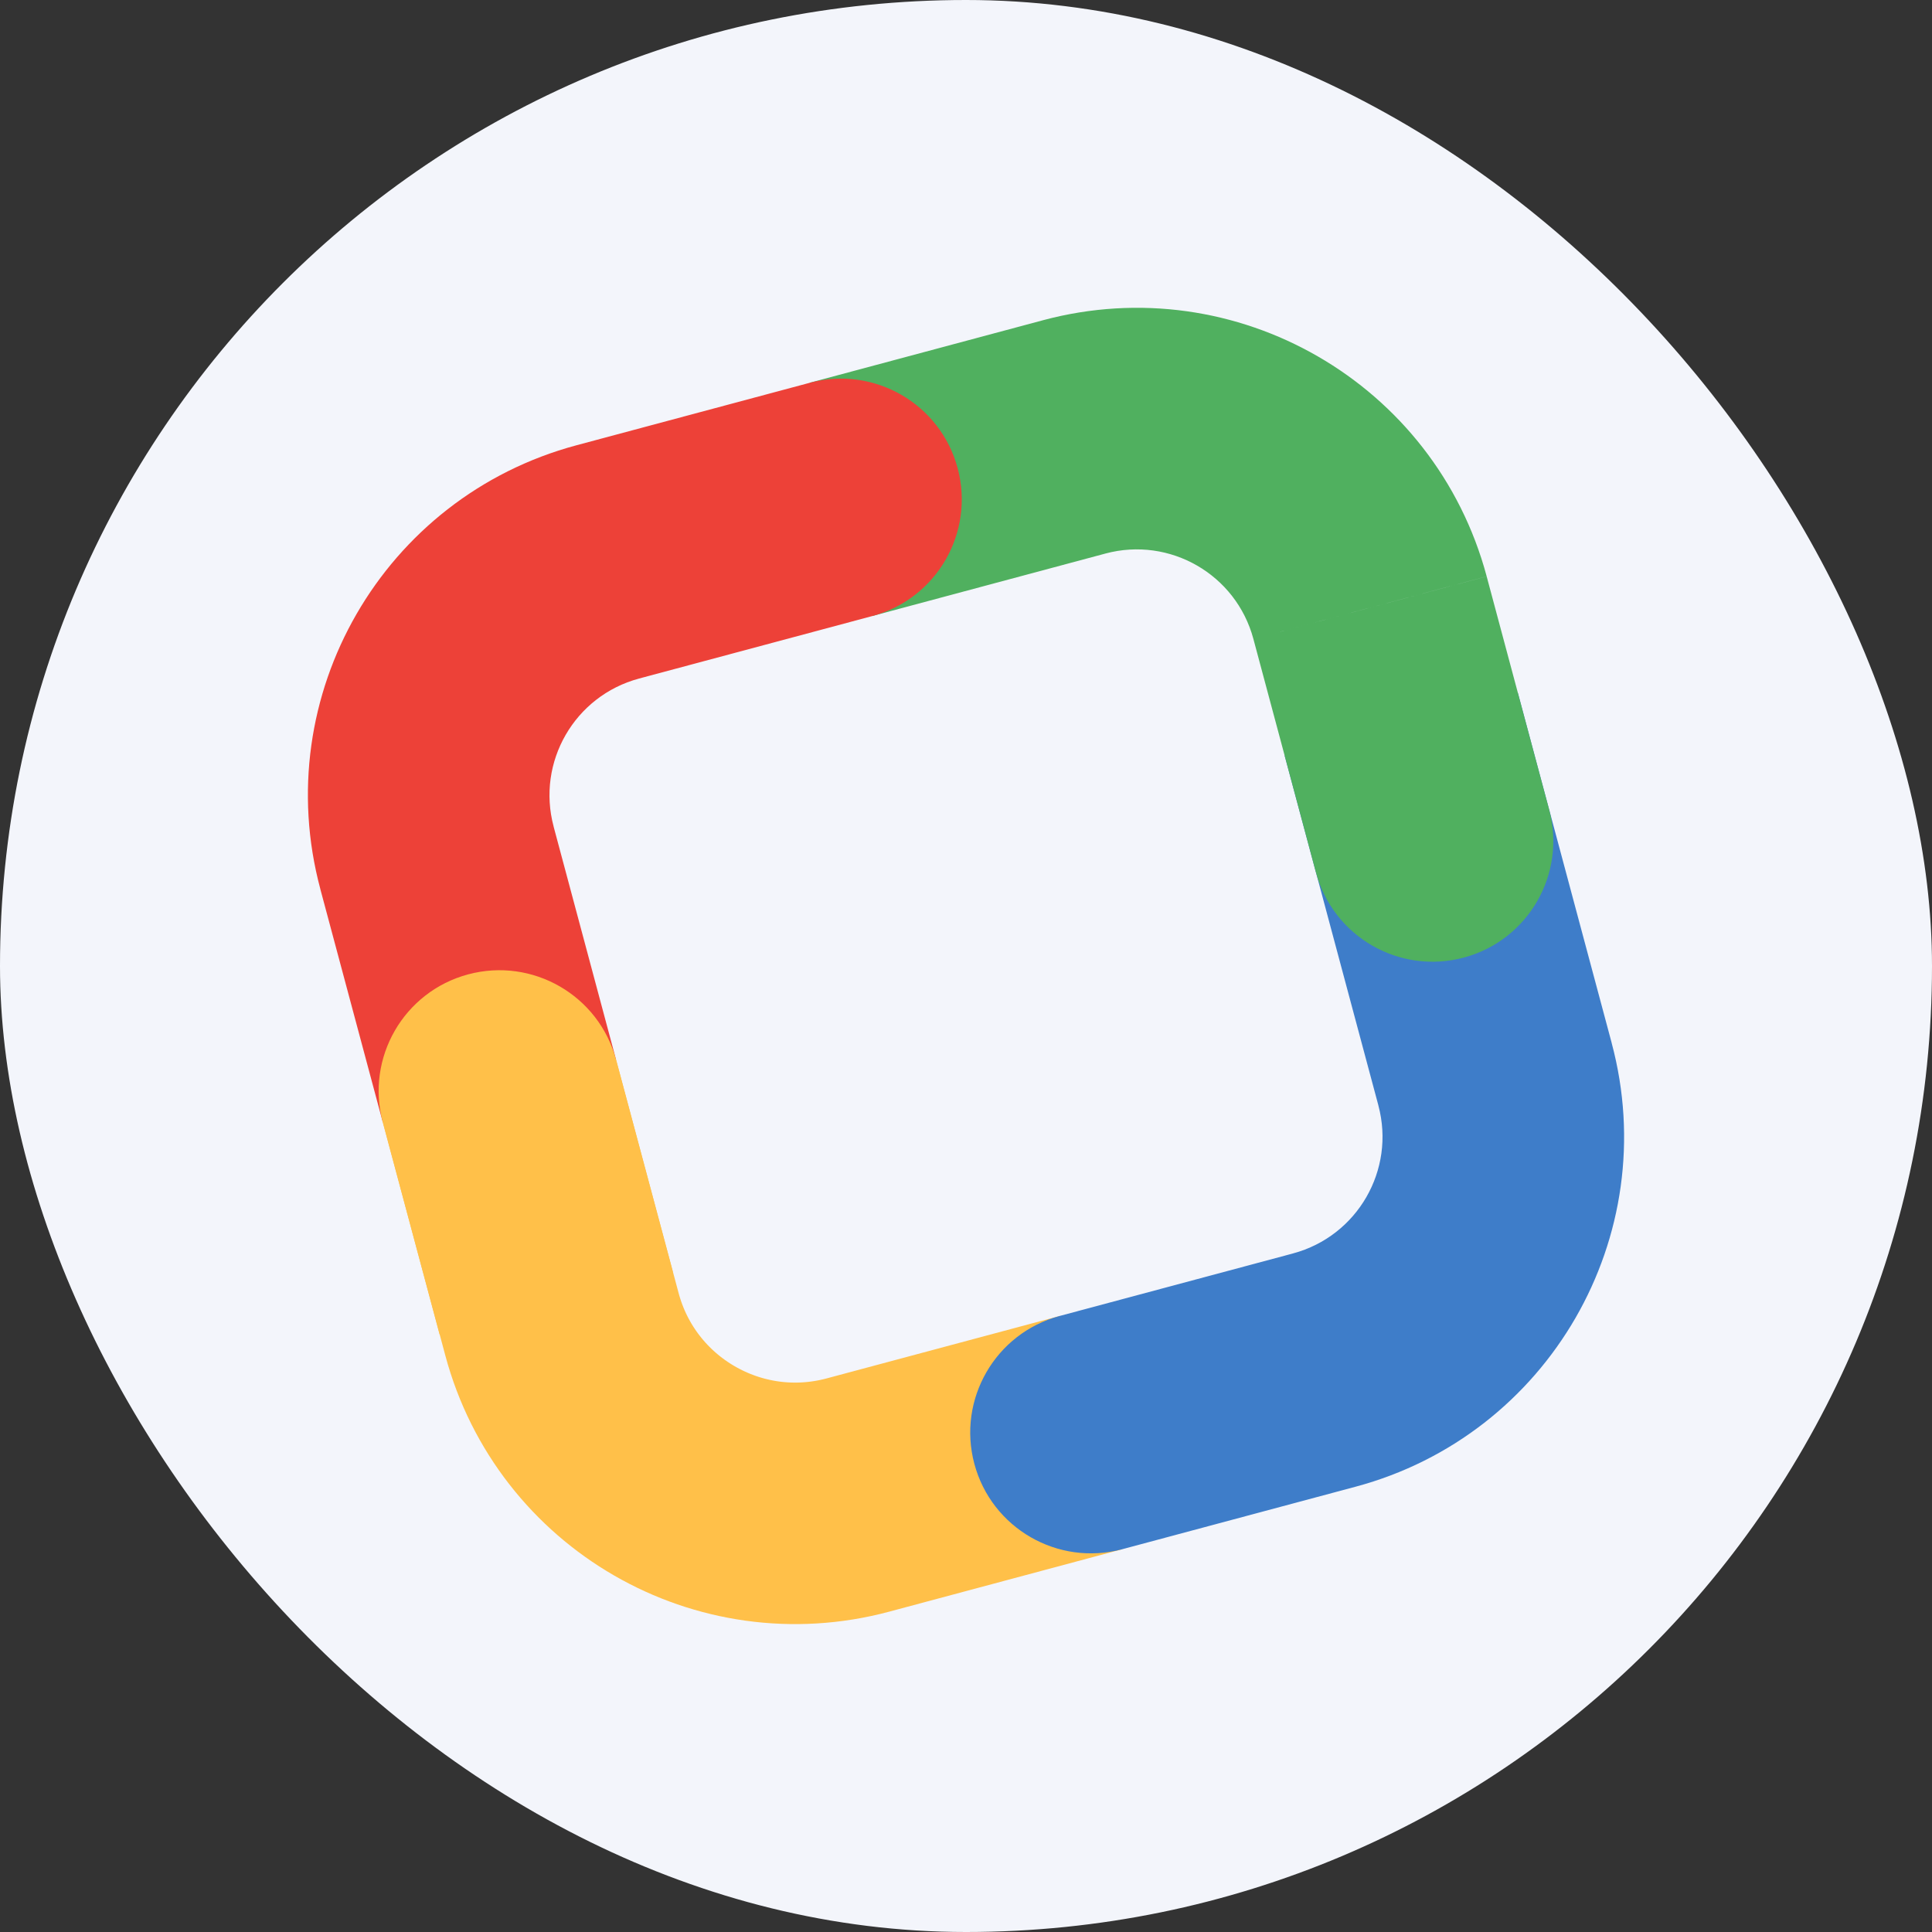 <svg fill="none" height="40" viewBox="0 0 40 40" width="40" xmlns="http://www.w3.org/2000/svg"><rect x="0" y="0" width="40" height="40" fill="#333333" stroke="none"/><rect fill="#f3f5fb" height="40" rx="20" width="40"/><path d="m10.341 22.588 1.294 4.83c.715 2.667 3.456 4.25 6.124 3.536l4.83-1.294" stroke="#ffc049" stroke-width="5"/><path d="m21.941 27.245c-1.334.357-2.125 1.728-1.768 3.062.357 1.334 1.728 2.125 3.062 1.768zm10.133-10.48-.647-2.415-4.83 1.294.647 2.415zm-5.303 9.186-4.83 1.294 1.294 4.83 4.83-1.294zm.474-7.891 1.294 4.83 4.83-1.294-1.294-4.83zm.82 12.721c4.001-1.072 6.375-5.185 5.303-9.186l-4.83 1.294c.357 1.334-.434 2.704-1.768 3.062z" fill="#3e7dc9"/><path d="m27.244 18.058c.357 1.334 1.728 2.125 3.062 1.768 1.334-.357 2.125-1.728 1.768-3.062zm-1.294-4.83 1.294 4.83 4.83-1.294-1.294-4.83zm-7.891-.474 4.83-1.294-1.294-4.83-4.83 1.294zm12.721-.821c-1.072-4.001-5.185-6.375-9.186-5.303l1.294 4.83c1.334-.357 2.704.434 3.062 1.768z" fill="#50b05f"/><path d="m18.059 12.755c1.334-.357 2.125-1.728 1.768-3.062-.357-1.334-1.728-2.125-3.062-1.768zm-4.83 1.294 4.83-1.294-1.294-4.83-4.83 1.294zm-.474 7.891-1.294-4.83-4.83 1.294 1.294 4.83zm-.82-12.721c-4.001 1.072-6.375 5.185-5.303 9.186l4.83-1.294c-.357-1.334.434-2.704 1.768-3.062z" fill="#ed4138"/><path d="m12.755 21.941c-.357-1.334-1.728-2.125-3.062-1.768-1.334.357-2.125 1.728-1.768 3.062zm1.176 4.391-1.176-4.391-4.83 1.294 1.176 4.391z" fill="#ffc049"/></svg>